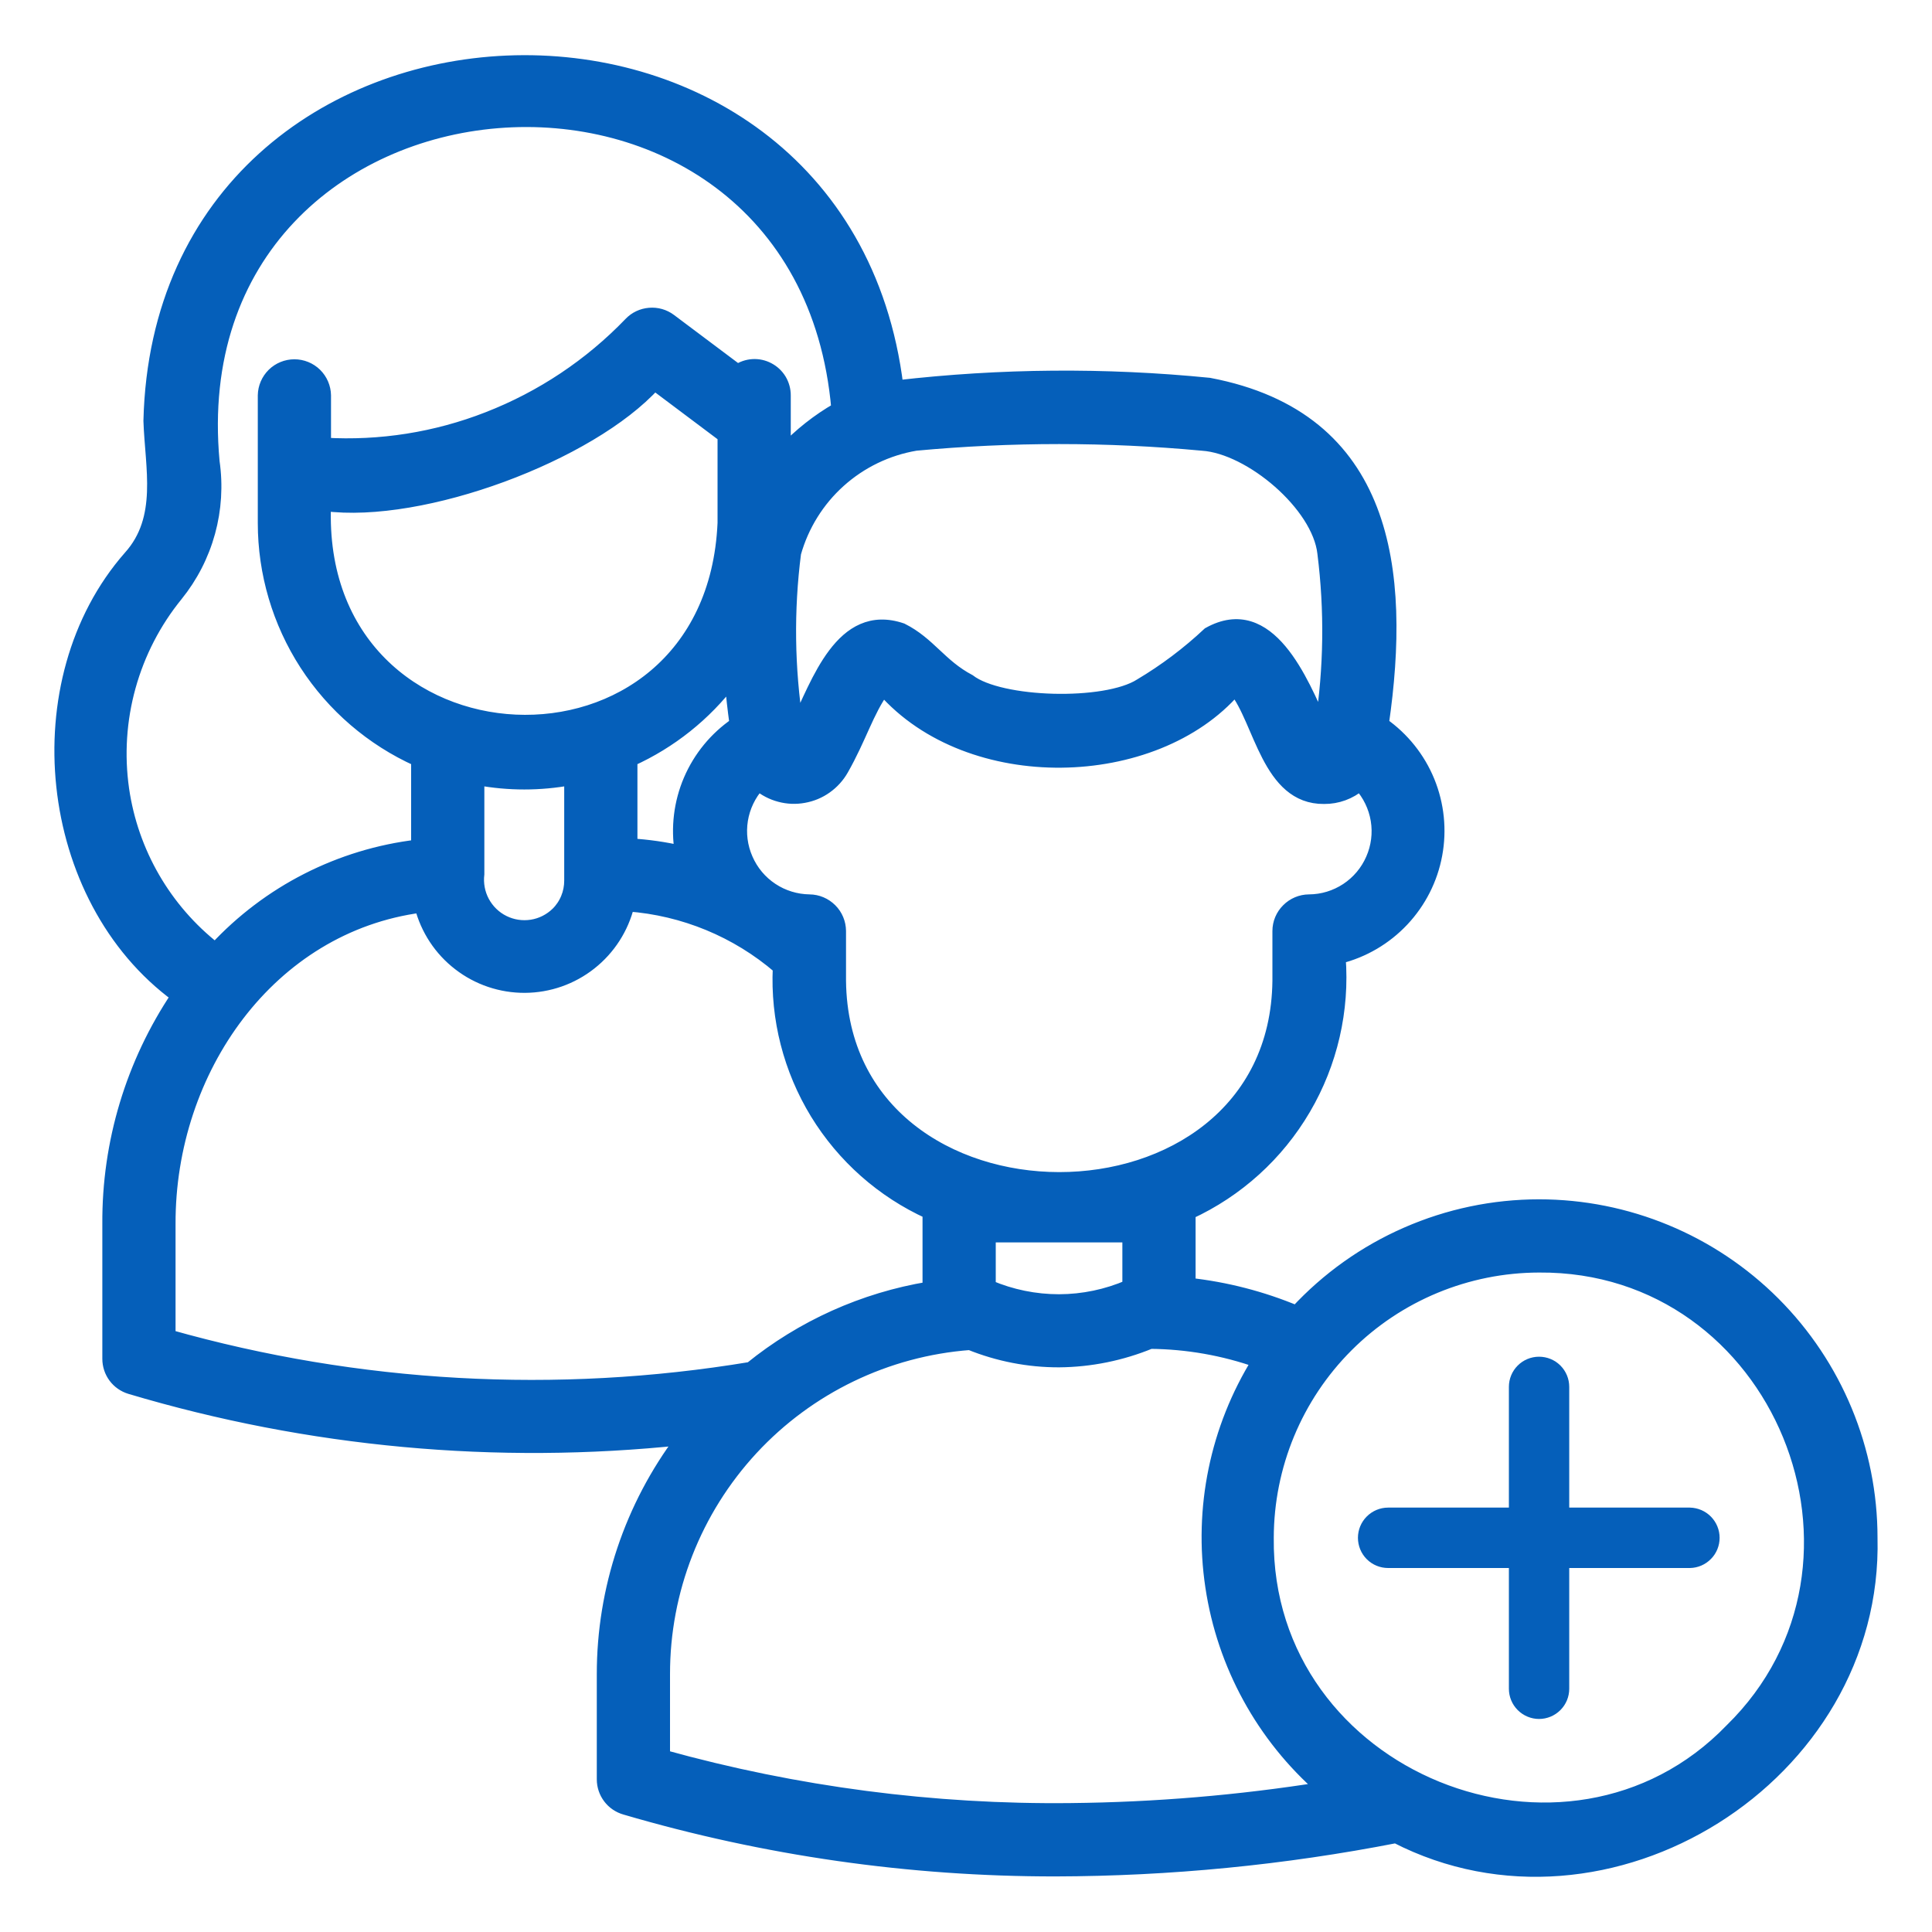 <svg width="30" height="30" viewBox="0 0 30 30" fill="none" xmlns="http://www.w3.org/2000/svg">
<g clip-path="url(#clip0_316_2483)">
<mask id="path-1-outside-1_316_2483" maskUnits="userSpaceOnUse" x="-0.056" y="-0.043" width="30" height="30" fill="black">
<rect fill="white" x="-0.056" y="-0.043" width="30" height="30"/>
<path d="M23.898 18.723C23.19 18.723 22.49 18.87 21.842 19.154C21.194 19.437 20.611 19.852 20.13 20.372C19.599 20.15 19.038 20.005 18.465 19.942V18.836C19.213 18.492 19.837 17.927 20.253 17.217C20.67 16.507 20.859 15.686 20.795 14.866C21.172 14.772 21.514 14.571 21.78 14.288C22.046 14.005 22.226 13.651 22.296 13.269C22.367 12.887 22.326 12.493 22.179 12.133C22.032 11.774 21.784 11.464 21.466 11.241C21.81 8.865 21.545 6.492 18.775 5.966C17.162 5.806 15.538 5.819 13.928 6.005C13.07 -1.014 2.502 -0.599 2.327 6.535C2.352 7.263 2.554 8.05 2.014 8.649C0.33 10.568 0.678 13.946 2.754 15.466C2.052 16.512 1.681 17.745 1.689 19.004V21.099C1.689 21.2 1.721 21.298 1.781 21.379C1.841 21.46 1.926 21.519 2.022 21.548C4.798 22.376 7.71 22.645 10.591 22.34C9.796 23.394 9.366 24.678 9.367 25.998V27.629C9.367 27.731 9.4 27.83 9.462 27.912C9.523 27.993 9.61 28.052 9.708 28.08C11.878 28.717 14.129 29.039 16.39 29.037C18.164 29.033 19.934 28.86 21.675 28.52C24.957 30.207 29.146 27.589 29.054 23.879C29.054 22.512 28.51 21.201 27.544 20.234C26.577 19.267 25.265 18.723 23.898 18.723ZM5.04 7.836C6.559 8.036 9.164 7.065 10.164 5.961L11.242 6.77V8.122C11.053 12.409 4.868 12.129 5.04 7.836ZM7.421 13.571L7.421 12.093C7.897 12.181 8.385 12.181 8.861 12.093V13.674C8.861 13.769 8.843 13.862 8.807 13.949C8.771 14.037 8.718 14.116 8.651 14.182C8.543 14.287 8.405 14.357 8.256 14.38C8.107 14.403 7.955 14.38 7.82 14.313C7.684 14.246 7.574 14.138 7.502 14.005C7.431 13.873 7.403 13.721 7.421 13.571ZM9.798 11.802C10.412 11.524 10.947 11.098 11.354 10.561C11.37 10.788 11.397 11.015 11.428 11.242C11.112 11.458 10.864 11.76 10.713 12.112C10.562 12.465 10.515 12.853 10.577 13.231C10.321 13.172 10.06 13.135 9.798 13.119L9.798 11.802ZM15.362 19.192H17.528V19.971C17.186 20.119 16.818 20.196 16.445 20.197C16.073 20.197 15.704 20.122 15.362 19.976V19.192ZM20.326 13.988C20.202 13.989 20.083 14.039 19.996 14.127C19.908 14.214 19.858 14.333 19.858 14.457V15.231C19.81 19.329 13.082 19.318 13.037 15.231V14.457C13.036 14.333 12.987 14.214 12.899 14.127C12.811 14.039 12.693 13.989 12.569 13.988C12.361 13.985 12.158 13.923 11.985 13.808C11.811 13.693 11.675 13.53 11.592 13.339C11.508 13.149 11.481 12.938 11.514 12.733C11.547 12.528 11.639 12.336 11.778 12.181C11.874 12.262 11.987 12.321 12.109 12.353C12.231 12.386 12.358 12.391 12.482 12.368C12.606 12.346 12.724 12.297 12.826 12.224C12.929 12.151 13.015 12.056 13.077 11.947C13.356 11.457 13.467 11.047 13.716 10.704C15.055 12.233 17.927 12.153 19.179 10.703C19.572 11.189 19.692 12.394 20.56 12.384C20.764 12.386 20.962 12.314 21.117 12.181C21.257 12.336 21.35 12.527 21.384 12.733C21.418 12.939 21.391 13.15 21.307 13.341C21.224 13.532 21.087 13.695 20.913 13.81C20.738 13.925 20.535 13.987 20.326 13.988ZM14.219 6.899C15.7 6.761 17.191 6.761 18.672 6.899C19.417 6.949 20.473 7.841 20.556 8.589C20.668 9.477 20.656 10.377 20.52 11.261C20.219 10.586 19.708 9.314 18.769 9.838C18.445 10.142 18.09 10.409 17.709 10.636C17.165 10.985 15.531 10.94 15.05 10.569C14.602 10.333 14.43 9.988 14.004 9.775C13.066 9.455 12.693 10.619 12.374 11.263C12.237 10.377 12.225 9.477 12.339 8.589C12.46 8.158 12.701 7.77 13.034 7.471C13.367 7.172 13.777 6.974 14.219 6.899ZM1.905 12.255C1.829 11.722 1.864 11.179 2.008 10.661C2.152 10.142 2.401 9.659 2.741 9.241C2.973 8.954 3.144 8.622 3.242 8.265C3.34 7.909 3.363 7.536 3.31 7.17C2.708 0.655 12.448 -0.119 13.009 6.349C12.702 6.525 12.423 6.746 12.179 7.003V6.139C12.179 6.054 12.156 5.971 12.113 5.899C12.069 5.827 12.007 5.768 11.932 5.729C11.857 5.689 11.773 5.671 11.689 5.676C11.605 5.681 11.524 5.709 11.454 5.757L10.405 4.97C10.314 4.902 10.2 4.869 10.086 4.879C9.972 4.888 9.865 4.938 9.786 5.021C9.165 5.667 8.411 6.17 7.575 6.495C6.769 6.81 5.904 6.947 5.04 6.896V6.139C5.038 6.016 4.987 5.899 4.9 5.813C4.812 5.727 4.694 5.679 4.571 5.679C4.449 5.679 4.331 5.727 4.243 5.813C4.156 5.899 4.105 6.016 4.103 6.139L4.103 8.122C4.103 8.899 4.328 9.66 4.75 10.313C5.173 10.966 5.775 11.483 6.484 11.802V13.137C5.28 13.28 4.167 13.847 3.343 14.737C2.562 14.126 2.047 13.237 1.905 12.255ZM2.626 20.746V19.004C2.619 16.61 4.186 14.381 6.537 14.072C6.629 14.43 6.837 14.747 7.13 14.972C7.422 15.198 7.782 15.319 8.151 15.317C8.521 15.315 8.879 15.189 9.168 14.96C9.458 14.731 9.663 14.412 9.751 14.053C10.617 14.117 11.441 14.457 12.1 15.024C12.062 15.818 12.264 16.605 12.678 17.284C13.093 17.962 13.701 18.501 14.425 18.83V20.001C13.409 20.169 12.454 20.599 11.654 21.248C8.644 21.747 5.562 21.576 2.626 20.746ZM16.629 28.098C14.492 28.122 12.363 27.843 10.304 27.271V25.998C10.302 24.7 10.792 23.449 11.674 22.496C12.556 21.544 13.766 20.96 15.06 20.863C15.5 21.041 15.97 21.133 16.445 21.132C16.931 21.128 17.413 21.03 17.863 20.845C18.433 20.85 18.999 20.949 19.537 21.139C18.889 22.183 18.633 23.422 18.816 24.637C18.998 25.852 19.606 26.963 20.532 27.77C19.241 27.975 17.936 28.085 16.629 28.098ZM26.881 26.862C24.344 29.49 19.638 27.622 19.679 23.879C19.681 22.761 20.125 21.688 20.916 20.897C21.707 20.106 22.78 19.662 23.898 19.66C27.634 19.632 29.52 24.281 26.881 26.862Z"/>
</mask>
<path d="M23.898 18.723C23.19 18.723 22.49 18.87 21.842 19.154C21.194 19.437 20.611 19.852 20.13 20.372C19.599 20.15 19.038 20.005 18.465 19.942V18.836C19.213 18.492 19.837 17.927 20.253 17.217C20.67 16.507 20.859 15.686 20.795 14.866C21.172 14.772 21.514 14.571 21.78 14.288C22.046 14.005 22.226 13.651 22.296 13.269C22.367 12.887 22.326 12.493 22.179 12.133C22.032 11.774 21.784 11.464 21.466 11.241C21.81 8.865 21.545 6.492 18.775 5.966C17.162 5.806 15.538 5.819 13.928 6.005C13.07 -1.014 2.502 -0.599 2.327 6.535C2.352 7.263 2.554 8.05 2.014 8.649C0.33 10.568 0.678 13.946 2.754 15.466C2.052 16.512 1.681 17.745 1.689 19.004V21.099C1.689 21.2 1.721 21.298 1.781 21.379C1.841 21.46 1.926 21.519 2.022 21.548C4.798 22.376 7.71 22.645 10.591 22.34C9.796 23.394 9.366 24.678 9.367 25.998V27.629C9.367 27.731 9.4 27.83 9.462 27.912C9.523 27.993 9.61 28.052 9.708 28.08C11.878 28.717 14.129 29.039 16.39 29.037C18.164 29.033 19.934 28.86 21.675 28.52C24.957 30.207 29.146 27.589 29.054 23.879C29.054 22.512 28.51 21.201 27.544 20.234C26.577 19.267 25.265 18.723 23.898 18.723ZM5.04 7.836C6.559 8.036 9.164 7.065 10.164 5.961L11.242 6.77V8.122C11.053 12.409 4.868 12.129 5.04 7.836ZM7.421 13.571L7.421 12.093C7.897 12.181 8.385 12.181 8.861 12.093V13.674C8.861 13.769 8.843 13.862 8.807 13.949C8.771 14.037 8.718 14.116 8.651 14.182C8.543 14.287 8.405 14.357 8.256 14.38C8.107 14.403 7.955 14.38 7.82 14.313C7.684 14.246 7.574 14.138 7.502 14.005C7.431 13.873 7.403 13.721 7.421 13.571ZM9.798 11.802C10.412 11.524 10.947 11.098 11.354 10.561C11.37 10.788 11.397 11.015 11.428 11.242C11.112 11.458 10.864 11.76 10.713 12.112C10.562 12.465 10.515 12.853 10.577 13.231C10.321 13.172 10.06 13.135 9.798 13.119L9.798 11.802ZM15.362 19.192H17.528V19.971C17.186 20.119 16.818 20.196 16.445 20.197C16.073 20.197 15.704 20.122 15.362 19.976V19.192ZM20.326 13.988C20.202 13.989 20.083 14.039 19.996 14.127C19.908 14.214 19.858 14.333 19.858 14.457V15.231C19.81 19.329 13.082 19.318 13.037 15.231V14.457C13.036 14.333 12.987 14.214 12.899 14.127C12.811 14.039 12.693 13.989 12.569 13.988C12.361 13.985 12.158 13.923 11.985 13.808C11.811 13.693 11.675 13.53 11.592 13.339C11.508 13.149 11.481 12.938 11.514 12.733C11.547 12.528 11.639 12.336 11.778 12.181C11.874 12.262 11.987 12.321 12.109 12.353C12.231 12.386 12.358 12.391 12.482 12.368C12.606 12.346 12.724 12.297 12.826 12.224C12.929 12.151 13.015 12.056 13.077 11.947C13.356 11.457 13.467 11.047 13.716 10.704C15.055 12.233 17.927 12.153 19.179 10.703C19.572 11.189 19.692 12.394 20.56 12.384C20.764 12.386 20.962 12.314 21.117 12.181C21.257 12.336 21.35 12.527 21.384 12.733C21.418 12.939 21.391 13.15 21.307 13.341C21.224 13.532 21.087 13.695 20.913 13.81C20.738 13.925 20.535 13.987 20.326 13.988ZM14.219 6.899C15.7 6.761 17.191 6.761 18.672 6.899C19.417 6.949 20.473 7.841 20.556 8.589C20.668 9.477 20.656 10.377 20.52 11.261C20.219 10.586 19.708 9.314 18.769 9.838C18.445 10.142 18.09 10.409 17.709 10.636C17.165 10.985 15.531 10.94 15.05 10.569C14.602 10.333 14.43 9.988 14.004 9.775C13.066 9.455 12.693 10.619 12.374 11.263C12.237 10.377 12.225 9.477 12.339 8.589C12.46 8.158 12.701 7.77 13.034 7.471C13.367 7.172 13.777 6.974 14.219 6.899ZM1.905 12.255C1.829 11.722 1.864 11.179 2.008 10.661C2.152 10.142 2.401 9.659 2.741 9.241C2.973 8.954 3.144 8.622 3.242 8.265C3.34 7.909 3.363 7.536 3.31 7.17C2.708 0.655 12.448 -0.119 13.009 6.349C12.702 6.525 12.423 6.746 12.179 7.003V6.139C12.179 6.054 12.156 5.971 12.113 5.899C12.069 5.827 12.007 5.768 11.932 5.729C11.857 5.689 11.773 5.671 11.689 5.676C11.605 5.681 11.524 5.709 11.454 5.757L10.405 4.97C10.314 4.902 10.2 4.869 10.086 4.879C9.972 4.888 9.865 4.938 9.786 5.021C9.165 5.667 8.411 6.17 7.575 6.495C6.769 6.81 5.904 6.947 5.04 6.896V6.139C5.038 6.016 4.987 5.899 4.9 5.813C4.812 5.727 4.694 5.679 4.571 5.679C4.449 5.679 4.331 5.727 4.243 5.813C4.156 5.899 4.105 6.016 4.103 6.139L4.103 8.122C4.103 8.899 4.328 9.66 4.75 10.313C5.173 10.966 5.775 11.483 6.484 11.802V13.137C5.28 13.28 4.167 13.847 3.343 14.737C2.562 14.126 2.047 13.237 1.905 12.255ZM2.626 20.746V19.004C2.619 16.61 4.186 14.381 6.537 14.072C6.629 14.43 6.837 14.747 7.13 14.972C7.422 15.198 7.782 15.319 8.151 15.317C8.521 15.315 8.879 15.189 9.168 14.96C9.458 14.731 9.663 14.412 9.751 14.053C10.617 14.117 11.441 14.457 12.1 15.024C12.062 15.818 12.264 16.605 12.678 17.284C13.093 17.962 13.701 18.501 14.425 18.83V20.001C13.409 20.169 12.454 20.599 11.654 21.248C8.644 21.747 5.562 21.576 2.626 20.746ZM16.629 28.098C14.492 28.122 12.363 27.843 10.304 27.271V25.998C10.302 24.7 10.792 23.449 11.674 22.496C12.556 21.544 13.766 20.96 15.06 20.863C15.5 21.041 15.97 21.133 16.445 21.132C16.931 21.128 17.413 21.03 17.863 20.845C18.433 20.85 18.999 20.949 19.537 21.139C18.889 22.183 18.633 23.422 18.816 24.637C18.998 25.852 19.606 26.963 20.532 27.77C19.241 27.975 17.936 28.085 16.629 28.098ZM26.881 26.862C24.344 29.49 19.638 27.622 19.679 23.879C19.681 22.761 20.125 21.688 20.916 20.897C21.707 20.106 22.78 19.662 23.898 19.66C27.634 19.632 29.52 24.281 26.881 26.862Z" fill="#055FBA"/>
<path d="M23.898 18.723C23.19 18.723 22.49 18.87 21.842 19.154C21.194 19.437 20.611 19.852 20.13 20.372C19.599 20.15 19.038 20.005 18.465 19.942V18.836C19.213 18.492 19.837 17.927 20.253 17.217C20.67 16.507 20.859 15.686 20.795 14.866C21.172 14.772 21.514 14.571 21.78 14.288C22.046 14.005 22.226 13.651 22.296 13.269C22.367 12.887 22.326 12.493 22.179 12.133C22.032 11.774 21.784 11.464 21.466 11.241C21.81 8.865 21.545 6.492 18.775 5.966C17.162 5.806 15.538 5.819 13.928 6.005C13.07 -1.014 2.502 -0.599 2.327 6.535C2.352 7.263 2.554 8.05 2.014 8.649C0.33 10.568 0.678 13.946 2.754 15.466C2.052 16.512 1.681 17.745 1.689 19.004V21.099C1.689 21.2 1.721 21.298 1.781 21.379C1.841 21.46 1.926 21.519 2.022 21.548C4.798 22.376 7.71 22.645 10.591 22.34C9.796 23.394 9.366 24.678 9.367 25.998V27.629C9.367 27.731 9.4 27.83 9.462 27.912C9.523 27.993 9.61 28.052 9.708 28.08C11.878 28.717 14.129 29.039 16.39 29.037C18.164 29.033 19.934 28.86 21.675 28.52C24.957 30.207 29.146 27.589 29.054 23.879C29.054 22.512 28.51 21.201 27.544 20.234C26.577 19.267 25.265 18.723 23.898 18.723ZM5.04 7.836C6.559 8.036 9.164 7.065 10.164 5.961L11.242 6.77V8.122C11.053 12.409 4.868 12.129 5.04 7.836ZM7.421 13.571L7.421 12.093C7.897 12.181 8.385 12.181 8.861 12.093V13.674C8.861 13.769 8.843 13.862 8.807 13.949C8.771 14.037 8.718 14.116 8.651 14.182C8.543 14.287 8.405 14.357 8.256 14.38C8.107 14.403 7.955 14.38 7.82 14.313C7.684 14.246 7.574 14.138 7.502 14.005C7.431 13.873 7.403 13.721 7.421 13.571ZM9.798 11.802C10.412 11.524 10.947 11.098 11.354 10.561C11.37 10.788 11.397 11.015 11.428 11.242C11.112 11.458 10.864 11.76 10.713 12.112C10.562 12.465 10.515 12.853 10.577 13.231C10.321 13.172 10.06 13.135 9.798 13.119L9.798 11.802ZM15.362 19.192H17.528V19.971C17.186 20.119 16.818 20.196 16.445 20.197C16.073 20.197 15.704 20.122 15.362 19.976V19.192ZM20.326 13.988C20.202 13.989 20.083 14.039 19.996 14.127C19.908 14.214 19.858 14.333 19.858 14.457V15.231C19.81 19.329 13.082 19.318 13.037 15.231V14.457C13.036 14.333 12.987 14.214 12.899 14.127C12.811 14.039 12.693 13.989 12.569 13.988C12.361 13.985 12.158 13.923 11.985 13.808C11.811 13.693 11.675 13.53 11.592 13.339C11.508 13.149 11.481 12.938 11.514 12.733C11.547 12.528 11.639 12.336 11.778 12.181C11.874 12.262 11.987 12.321 12.109 12.353C12.231 12.386 12.358 12.391 12.482 12.368C12.606 12.346 12.724 12.297 12.826 12.224C12.929 12.151 13.015 12.056 13.077 11.947C13.356 11.457 13.467 11.047 13.716 10.704C15.055 12.233 17.927 12.153 19.179 10.703C19.572 11.189 19.692 12.394 20.56 12.384C20.764 12.386 20.962 12.314 21.117 12.181C21.257 12.336 21.35 12.527 21.384 12.733C21.418 12.939 21.391 13.15 21.307 13.341C21.224 13.532 21.087 13.695 20.913 13.81C20.738 13.925 20.535 13.987 20.326 13.988ZM14.219 6.899C15.7 6.761 17.191 6.761 18.672 6.899C19.417 6.949 20.473 7.841 20.556 8.589C20.668 9.477 20.656 10.377 20.52 11.261C20.219 10.586 19.708 9.314 18.769 9.838C18.445 10.142 18.09 10.409 17.709 10.636C17.165 10.985 15.531 10.94 15.05 10.569C14.602 10.333 14.43 9.988 14.004 9.775C13.066 9.455 12.693 10.619 12.374 11.263C12.237 10.377 12.225 9.477 12.339 8.589C12.46 8.158 12.701 7.77 13.034 7.471C13.367 7.172 13.777 6.974 14.219 6.899ZM1.905 12.255C1.829 11.722 1.864 11.179 2.008 10.661C2.152 10.142 2.401 9.659 2.741 9.241C2.973 8.954 3.144 8.622 3.242 8.265C3.34 7.909 3.363 7.536 3.31 7.17C2.708 0.655 12.448 -0.119 13.009 6.349C12.702 6.525 12.423 6.746 12.179 7.003V6.139C12.179 6.054 12.156 5.971 12.113 5.899C12.069 5.827 12.007 5.768 11.932 5.729C11.857 5.689 11.773 5.671 11.689 5.676C11.605 5.681 11.524 5.709 11.454 5.757L10.405 4.97C10.314 4.902 10.2 4.869 10.086 4.879C9.972 4.888 9.865 4.938 9.786 5.021C9.165 5.667 8.411 6.17 7.575 6.495C6.769 6.81 5.904 6.947 5.04 6.896V6.139C5.038 6.016 4.987 5.899 4.9 5.813C4.812 5.727 4.694 5.679 4.571 5.679C4.449 5.679 4.331 5.727 4.243 5.813C4.156 5.899 4.105 6.016 4.103 6.139L4.103 8.122C4.103 8.899 4.328 9.66 4.75 10.313C5.173 10.966 5.775 11.483 6.484 11.802V13.137C5.28 13.28 4.167 13.847 3.343 14.737C2.562 14.126 2.047 13.237 1.905 12.255ZM2.626 20.746V19.004C2.619 16.61 4.186 14.381 6.537 14.072C6.629 14.43 6.837 14.747 7.13 14.972C7.422 15.198 7.782 15.319 8.151 15.317C8.521 15.315 8.879 15.189 9.168 14.96C9.458 14.731 9.663 14.412 9.751 14.053C10.617 14.117 11.441 14.457 12.1 15.024C12.062 15.818 12.264 16.605 12.678 17.284C13.093 17.962 13.701 18.501 14.425 18.83V20.001C13.409 20.169 12.454 20.599 11.654 21.248C8.644 21.747 5.562 21.576 2.626 20.746ZM16.629 28.098C14.492 28.122 12.363 27.843 10.304 27.271V25.998C10.302 24.7 10.792 23.449 11.674 22.496C12.556 21.544 13.766 20.96 15.06 20.863C15.5 21.041 15.97 21.133 16.445 21.132C16.931 21.128 17.413 21.03 17.863 20.845C18.433 20.85 18.999 20.949 19.537 21.139C18.889 22.183 18.633 23.422 18.816 24.637C18.998 25.852 19.606 26.963 20.532 27.77C19.241 27.975 17.936 28.085 16.629 28.098ZM26.881 26.862C24.344 29.49 19.638 27.622 19.679 23.879C19.681 22.761 20.125 21.688 20.916 20.897C21.707 20.106 22.78 19.662 23.898 19.66C27.634 19.632 29.52 24.281 26.881 26.862Z" stroke="#055FBA" stroke-width="0.2" mask="url(#path-1-outside-1_316_2483)"/>
<path d="M26.242 23.41H24.367V21.535C24.367 21.411 24.318 21.292 24.23 21.204C24.142 21.116 24.023 21.067 23.898 21.067C23.774 21.067 23.655 21.116 23.567 21.204C23.479 21.292 23.43 21.411 23.43 21.535V23.41H21.555C21.43 23.41 21.311 23.46 21.223 23.548C21.135 23.636 21.086 23.755 21.086 23.879C21.086 24.003 21.135 24.123 21.223 24.211C21.311 24.299 21.43 24.348 21.555 24.348H23.43V26.223C23.43 26.347 23.479 26.466 23.567 26.554C23.655 26.642 23.774 26.692 23.898 26.692C24.023 26.692 24.142 26.642 24.23 26.554C24.318 26.466 24.367 26.347 24.367 26.223V24.348H26.242C26.365 24.346 26.482 24.295 26.568 24.207C26.654 24.12 26.702 24.002 26.702 23.879C26.702 23.756 26.654 23.639 26.568 23.551C26.482 23.463 26.365 23.413 26.242 23.41Z" fill="#055FBA"/>
</g>
<defs>
<clipPath id="clip0_316_2483">
<rect width="30" height="30" fill="white"/>
</clipPath>
</defs>
</svg>

